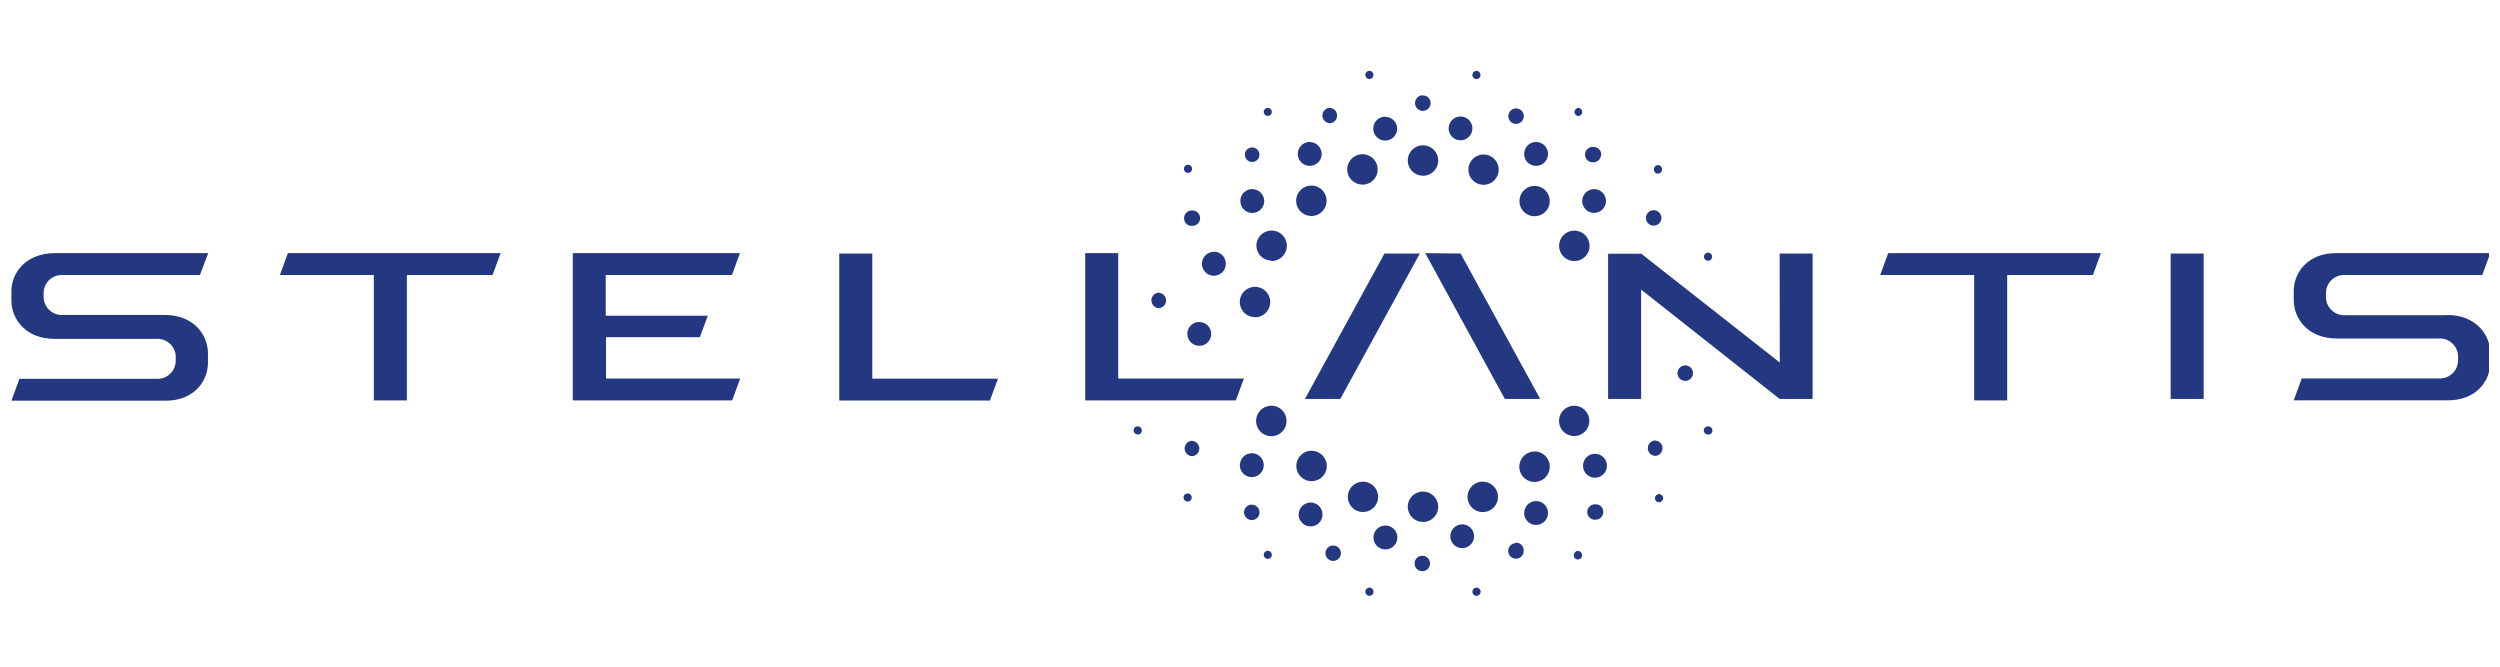 <svg width="180" height="48" viewBox="0 0 180 48" fill="none" xmlns="http://www.w3.org/2000/svg">
<g clip-path="url(#clip0_3041_15456)">
<path d="M123.001 18.777C123.039 18.774 123.077 18.764 123.112 18.747C123.146 18.729 123.177 18.705 123.202 18.676C123.228 18.647 123.247 18.613 123.259 18.576C123.272 18.539 123.276 18.5 123.274 18.462C123.268 18.384 123.232 18.311 123.173 18.26C123.113 18.209 123.037 18.183 122.959 18.189C122.881 18.194 122.808 18.231 122.757 18.29C122.706 18.349 122.68 18.426 122.686 18.504C122.692 18.581 122.729 18.652 122.788 18.702C122.847 18.752 122.923 18.777 123.001 18.771M104.302 9.244C104.302 9.413 104.352 9.578 104.446 9.719C104.54 9.86 104.674 9.97 104.83 10.034C104.987 10.099 105.159 10.116 105.325 10.083C105.491 10.05 105.643 9.968 105.763 9.849C105.882 9.729 105.964 9.577 105.997 9.411C106.03 9.245 106.013 9.073 105.948 8.916C105.883 8.76 105.774 8.626 105.633 8.532C105.492 8.438 105.327 8.388 105.158 8.388C104.931 8.388 104.713 8.478 104.553 8.639C104.392 8.799 104.302 9.017 104.302 9.244ZM109.735 11.081C109.735 11.251 109.786 11.418 109.88 11.559C109.975 11.701 110.109 11.811 110.267 11.876C110.424 11.942 110.597 11.959 110.764 11.925C110.931 11.892 111.084 11.81 111.205 11.69C111.325 11.569 111.407 11.416 111.44 11.249C111.474 11.082 111.457 10.909 111.391 10.752C111.326 10.594 111.216 10.46 111.074 10.365C110.933 10.271 110.766 10.22 110.596 10.22C110.369 10.22 110.152 10.31 109.991 10.471C109.831 10.631 109.74 10.849 109.74 11.076M89.268 33.486C89.267 33.656 89.316 33.823 89.41 33.965C89.504 34.107 89.637 34.218 89.794 34.284C89.951 34.35 90.124 34.368 90.291 34.336C90.459 34.304 90.612 34.223 90.734 34.103C90.855 33.984 90.938 33.831 90.972 33.664C91.006 33.497 90.99 33.324 90.926 33.166C90.862 33.009 90.752 32.873 90.611 32.778C90.47 32.682 90.304 32.631 90.134 32.63C90.021 32.629 89.91 32.651 89.806 32.693C89.702 32.736 89.607 32.798 89.527 32.877C89.447 32.956 89.384 33.05 89.34 33.153C89.296 33.257 89.274 33.368 89.273 33.48M93.499 37.039C93.499 37.21 93.549 37.376 93.644 37.518C93.738 37.659 93.873 37.77 94.03 37.835C94.187 37.9 94.361 37.917 94.528 37.884C94.695 37.851 94.848 37.769 94.968 37.648C95.089 37.528 95.171 37.374 95.204 37.208C95.237 37.041 95.22 36.867 95.155 36.71C95.09 36.553 94.98 36.418 94.838 36.324C94.696 36.229 94.53 36.179 94.36 36.179C94.133 36.181 93.916 36.273 93.756 36.434C93.596 36.595 93.505 36.812 93.504 37.039M98.89 38.698C98.89 38.869 98.94 39.035 99.035 39.177C99.129 39.318 99.264 39.429 99.421 39.494C99.579 39.559 99.752 39.576 99.919 39.543C100.086 39.51 100.239 39.428 100.36 39.307C100.48 39.187 100.562 39.033 100.595 38.866C100.628 38.699 100.611 38.526 100.546 38.369C100.481 38.212 100.371 38.077 100.229 37.983C100.087 37.888 99.921 37.837 99.751 37.837C99.638 37.837 99.525 37.858 99.421 37.901C99.316 37.945 99.221 38.008 99.141 38.088C99.06 38.168 98.997 38.263 98.954 38.368C98.911 38.473 98.889 38.585 98.89 38.698ZM104.423 38.63C104.427 38.798 104.48 38.961 104.577 39.099C104.673 39.237 104.808 39.343 104.964 39.405C105.12 39.467 105.292 39.481 105.456 39.446C105.62 39.411 105.771 39.329 105.889 39.209C106.006 39.089 106.086 38.937 106.118 38.772C106.15 38.607 106.133 38.436 106.068 38.281C106.004 38.125 105.895 37.993 105.755 37.899C105.616 37.805 105.452 37.755 105.284 37.753C105.169 37.753 105.056 37.775 104.95 37.819C104.844 37.863 104.748 37.928 104.668 38.01C104.587 38.091 104.524 38.188 104.482 38.295C104.44 38.402 104.42 38.516 104.423 38.63ZM109.735 36.945C109.737 37.114 109.789 37.279 109.885 37.419C109.98 37.559 110.115 37.668 110.271 37.732C110.428 37.796 110.601 37.812 110.767 37.778C110.933 37.745 111.085 37.663 111.205 37.543C111.325 37.423 111.406 37.271 111.44 37.105C111.473 36.939 111.457 36.767 111.393 36.61C111.33 36.453 111.221 36.319 111.081 36.223C110.941 36.128 110.776 36.076 110.607 36.074C110.493 36.073 110.381 36.095 110.276 36.138C110.172 36.181 110.076 36.244 109.996 36.324C109.916 36.404 109.853 36.499 109.81 36.604C109.767 36.709 109.745 36.821 109.746 36.934M113.977 33.533C113.977 33.703 114.027 33.87 114.122 34.011C114.216 34.153 114.351 34.263 114.508 34.328C114.666 34.393 114.839 34.41 115.006 34.377C115.173 34.344 115.326 34.262 115.446 34.142C115.567 34.021 115.649 33.868 115.682 33.701C115.715 33.534 115.698 33.361 115.633 33.203C115.568 33.046 115.458 32.912 115.316 32.817C115.174 32.722 115.008 32.672 114.838 32.672C114.724 32.671 114.612 32.693 114.507 32.736C114.403 32.779 114.307 32.843 114.227 32.923C114.147 33.003 114.084 33.098 114.041 33.203C113.998 33.307 113.976 33.42 113.977 33.533ZM113.919 14.477C113.92 14.646 113.971 14.811 114.066 14.951C114.16 15.091 114.294 15.2 114.451 15.264C114.607 15.328 114.779 15.344 114.945 15.311C115.11 15.277 115.262 15.195 115.382 15.075C115.501 14.956 115.582 14.803 115.614 14.637C115.647 14.471 115.63 14.3 115.565 14.143C115.5 13.988 115.39 13.854 115.249 13.76C115.109 13.667 114.944 13.617 114.775 13.617C114.662 13.617 114.55 13.639 114.446 13.682C114.342 13.726 114.247 13.789 114.168 13.869C114.088 13.949 114.025 14.044 113.983 14.148C113.94 14.253 113.918 14.365 113.919 14.477ZM107.908 12.21C107.907 11.994 107.842 11.783 107.722 11.604C107.601 11.426 107.43 11.287 107.231 11.205C107.031 11.123 106.812 11.102 106.6 11.145C106.389 11.187 106.195 11.292 106.043 11.445C105.89 11.598 105.787 11.792 105.745 12.004C105.704 12.216 105.725 12.435 105.808 12.634C105.891 12.833 106.031 13.003 106.21 13.123C106.39 13.243 106.601 13.307 106.817 13.307C106.96 13.307 107.103 13.278 107.236 13.223C107.368 13.168 107.489 13.087 107.59 12.985C107.692 12.883 107.772 12.762 107.827 12.629C107.881 12.496 107.909 12.354 107.908 12.21ZM111.583 14.472C111.582 14.257 111.517 14.046 111.396 13.867C111.276 13.688 111.105 13.549 110.905 13.467C110.706 13.385 110.486 13.364 110.275 13.407C110.063 13.45 109.869 13.554 109.717 13.707C109.565 13.86 109.462 14.055 109.42 14.266C109.378 14.478 109.4 14.697 109.483 14.896C109.566 15.096 109.706 15.266 109.885 15.386C110.064 15.505 110.275 15.569 110.491 15.569C110.635 15.569 110.777 15.541 110.91 15.486C111.043 15.431 111.164 15.35 111.265 15.248C111.367 15.146 111.447 15.025 111.501 14.892C111.556 14.759 111.584 14.616 111.583 14.472ZM114.449 17.701C114.449 17.484 114.385 17.271 114.264 17.091C114.144 16.911 113.972 16.77 113.772 16.687C113.571 16.604 113.351 16.582 113.138 16.625C112.925 16.667 112.73 16.771 112.576 16.925C112.423 17.078 112.318 17.274 112.276 17.486C112.234 17.699 112.255 17.92 112.338 18.12C112.421 18.321 112.562 18.492 112.743 18.613C112.923 18.733 113.135 18.798 113.352 18.798C113.496 18.798 113.639 18.77 113.773 18.716C113.906 18.661 114.027 18.58 114.129 18.478C114.231 18.376 114.312 18.255 114.367 18.121C114.422 17.988 114.45 17.845 114.449 17.701ZM106.591 5.422C106.598 5.346 106.575 5.269 106.527 5.21C106.479 5.15 106.41 5.111 106.334 5.102C106.256 5.096 106.179 5.121 106.119 5.171C106.059 5.221 106.021 5.292 106.013 5.37C106.007 5.447 106.032 5.524 106.082 5.584C106.132 5.644 106.204 5.682 106.281 5.69C106.319 5.693 106.357 5.69 106.394 5.678C106.43 5.667 106.464 5.649 106.493 5.624C106.523 5.6 106.547 5.57 106.564 5.536C106.582 5.502 106.593 5.465 106.596 5.427M113.914 8.084C113.917 8.046 113.913 8.007 113.902 7.971C113.891 7.935 113.873 7.901 113.848 7.871C113.824 7.842 113.794 7.818 113.76 7.8C113.726 7.783 113.689 7.772 113.651 7.769C113.574 7.771 113.5 7.804 113.446 7.86C113.393 7.916 113.363 7.99 113.363 8.068C113.365 8.135 113.39 8.2 113.434 8.252C113.478 8.303 113.538 8.338 113.604 8.351C113.681 8.357 113.758 8.332 113.817 8.282C113.875 8.232 113.912 8.161 113.919 8.084M119.667 12.21C119.671 12.171 119.667 12.132 119.655 12.095C119.644 12.058 119.625 12.024 119.6 11.994C119.575 11.964 119.545 11.94 119.51 11.922C119.476 11.904 119.438 11.893 119.399 11.889C119.361 11.886 119.323 11.89 119.287 11.901C119.25 11.912 119.217 11.931 119.187 11.955C119.158 11.979 119.134 12.009 119.116 12.043C119.099 12.077 119.088 12.114 119.084 12.152C119.07 12.228 119.087 12.307 119.13 12.372C119.173 12.437 119.239 12.482 119.315 12.498C119.392 12.511 119.471 12.493 119.536 12.449C119.6 12.405 119.645 12.338 119.662 12.262C119.664 12.243 119.664 12.224 119.662 12.204M109.714 8.393C109.72 8.284 109.694 8.176 109.638 8.082C109.583 7.987 109.501 7.912 109.403 7.864C109.304 7.816 109.194 7.798 109.086 7.812C108.978 7.826 108.876 7.872 108.793 7.944C108.711 8.016 108.651 8.11 108.622 8.215C108.593 8.321 108.596 8.432 108.629 8.536C108.663 8.64 108.727 8.732 108.812 8.8C108.898 8.868 109.002 8.909 109.111 8.918C109.185 8.925 109.26 8.916 109.331 8.893C109.402 8.87 109.467 8.833 109.524 8.784C109.58 8.735 109.626 8.675 109.659 8.608C109.691 8.541 109.71 8.468 109.714 8.393ZM115.294 11.186C115.301 11.112 115.292 11.037 115.269 10.966C115.246 10.895 115.209 10.829 115.16 10.773C115.111 10.717 115.051 10.671 114.984 10.638C114.917 10.605 114.844 10.586 114.769 10.582C114.696 10.57 114.62 10.572 114.547 10.589C114.475 10.607 114.406 10.638 114.346 10.683C114.286 10.727 114.235 10.783 114.197 10.847C114.159 10.912 114.134 10.983 114.124 11.057C114.114 11.131 114.119 11.207 114.139 11.279C114.159 11.351 114.194 11.418 114.24 11.477C114.287 11.535 114.344 11.584 114.41 11.62C114.476 11.655 114.548 11.678 114.622 11.685H114.675C114.749 11.691 114.824 11.683 114.894 11.659C114.965 11.636 115.03 11.599 115.086 11.55C115.142 11.501 115.188 11.441 115.22 11.374C115.252 11.307 115.27 11.234 115.273 11.16M119.095 15.134C118.986 15.128 118.877 15.154 118.783 15.21C118.689 15.265 118.613 15.347 118.565 15.445C118.518 15.543 118.5 15.654 118.514 15.762C118.528 15.87 118.574 15.972 118.646 16.054C118.717 16.137 118.812 16.196 118.917 16.226C119.022 16.255 119.134 16.252 119.238 16.218C119.342 16.185 119.433 16.121 119.501 16.035C119.569 15.95 119.61 15.846 119.62 15.737C119.626 15.663 119.618 15.588 119.595 15.517C119.572 15.446 119.534 15.38 119.485 15.324C119.436 15.268 119.377 15.222 119.31 15.189C119.242 15.156 119.169 15.138 119.095 15.134ZM102.449 6.86C102.338 6.859 102.229 6.891 102.136 6.952C102.043 7.013 101.97 7.1 101.927 7.202C101.883 7.305 101.871 7.417 101.892 7.527C101.913 7.636 101.965 7.736 102.043 7.816C102.121 7.895 102.22 7.949 102.329 7.972C102.438 7.995 102.551 7.985 102.654 7.943C102.757 7.902 102.845 7.83 102.908 7.739C102.97 7.647 103.004 7.539 103.005 7.427C103.006 7.354 102.992 7.281 102.964 7.214C102.937 7.146 102.896 7.084 102.844 7.032C102.792 6.981 102.731 6.94 102.663 6.912C102.595 6.884 102.522 6.87 102.449 6.871M99.74 8.399C99.57 8.398 99.403 8.447 99.261 8.541C99.119 8.634 99.008 8.768 98.942 8.925C98.876 9.082 98.858 9.255 98.89 9.422C98.922 9.589 99.003 9.743 99.123 9.864C99.242 9.986 99.395 10.069 99.562 10.103C99.729 10.137 99.902 10.121 100.06 10.057C100.217 9.993 100.352 9.883 100.448 9.742C100.543 9.601 100.595 9.435 100.596 9.265C100.596 9.038 100.506 8.82 100.345 8.66C100.185 8.499 99.967 8.409 99.74 8.409M94.307 10.22C94.137 10.219 93.97 10.269 93.828 10.362C93.686 10.456 93.575 10.59 93.508 10.747C93.442 10.904 93.424 11.077 93.457 11.244C93.489 11.411 93.57 11.565 93.689 11.686C93.809 11.807 93.962 11.89 94.129 11.924C94.296 11.959 94.469 11.943 94.626 11.878C94.784 11.814 94.919 11.705 95.015 11.564C95.11 11.423 95.162 11.257 95.163 11.086C95.161 10.859 95.071 10.642 94.911 10.481C94.751 10.32 94.534 10.228 94.307 10.225M86.354 23.176C86.184 23.175 86.017 23.224 85.875 23.318C85.733 23.412 85.622 23.545 85.556 23.702C85.49 23.859 85.471 24.032 85.504 24.199C85.536 24.367 85.617 24.52 85.737 24.642C85.856 24.763 86.009 24.846 86.176 24.88C86.343 24.914 86.516 24.898 86.674 24.834C86.831 24.77 86.966 24.66 87.062 24.519C87.157 24.378 87.209 24.212 87.21 24.042C87.21 23.93 87.188 23.818 87.145 23.715C87.102 23.611 87.039 23.516 86.959 23.437C86.88 23.357 86.785 23.294 86.682 23.251C86.578 23.208 86.467 23.186 86.354 23.186M87.404 18.131C87.234 18.13 87.067 18.18 86.925 18.273C86.783 18.367 86.672 18.501 86.606 18.658C86.539 18.814 86.521 18.988 86.553 19.155C86.586 19.322 86.667 19.476 86.786 19.597C86.906 19.718 87.059 19.801 87.226 19.835C87.392 19.869 87.566 19.854 87.723 19.789C87.881 19.725 88.016 19.616 88.112 19.475C88.207 19.334 88.259 19.168 88.26 18.997C88.265 18.772 88.182 18.554 88.028 18.39C87.874 18.225 87.661 18.129 87.436 18.12M90.171 13.611C90 13.61 89.834 13.66 89.691 13.753C89.549 13.847 89.438 13.981 89.372 14.138C89.306 14.295 89.288 14.468 89.32 14.635C89.352 14.802 89.433 14.956 89.553 15.077C89.672 15.198 89.825 15.281 89.992 15.316C90.159 15.35 90.332 15.334 90.49 15.27C90.648 15.205 90.783 15.096 90.878 14.955C90.974 14.814 91.025 14.648 91.026 14.477C91.025 14.25 90.934 14.033 90.774 13.872C90.614 13.711 90.397 13.619 90.171 13.617M102.449 37.586C102.666 37.587 102.878 37.523 103.059 37.404C103.24 37.284 103.382 37.113 103.466 36.913C103.55 36.713 103.573 36.492 103.531 36.279C103.49 36.066 103.386 35.87 103.234 35.716C103.081 35.562 102.886 35.457 102.673 35.413C102.461 35.37 102.24 35.391 102.039 35.473C101.838 35.555 101.666 35.695 101.545 35.874C101.424 36.054 101.358 36.266 101.357 36.483C101.357 36.773 101.472 37.051 101.677 37.257C101.881 37.463 102.159 37.579 102.449 37.58M102.449 12.656C102.666 12.657 102.878 12.594 103.059 12.474C103.24 12.354 103.382 12.184 103.466 11.983C103.55 11.783 103.573 11.563 103.531 11.35C103.49 11.137 103.386 10.941 103.234 10.787C103.081 10.633 102.886 10.527 102.673 10.484C102.461 10.44 102.24 10.461 102.039 10.543C101.838 10.625 101.666 10.765 101.545 10.945C101.424 11.125 101.358 11.336 101.357 11.553C101.357 11.844 101.472 12.122 101.677 12.327C101.881 12.533 102.159 12.649 102.449 12.651M98.092 13.296C98.309 13.297 98.521 13.234 98.702 13.114C98.883 12.995 99.025 12.824 99.109 12.624C99.193 12.424 99.216 12.203 99.174 11.99C99.133 11.777 99.029 11.581 98.877 11.427C98.724 11.273 98.529 11.168 98.316 11.124C98.104 11.081 97.883 11.101 97.682 11.184C97.481 11.266 97.309 11.405 97.188 11.585C97.067 11.765 97.001 11.977 97 12.194C96.999 12.337 97.027 12.479 97.081 12.612C97.135 12.745 97.215 12.866 97.316 12.967C97.417 13.069 97.537 13.15 97.669 13.206C97.802 13.261 97.943 13.29 98.087 13.291M94.412 15.554C94.629 15.555 94.841 15.491 95.022 15.372C95.204 15.252 95.345 15.081 95.429 14.881C95.513 14.681 95.536 14.461 95.494 14.248C95.453 14.034 95.35 13.838 95.197 13.684C95.044 13.53 94.849 13.425 94.636 13.381C94.424 13.338 94.203 13.359 94.002 13.441C93.802 13.523 93.629 13.663 93.508 13.842C93.387 14.022 93.321 14.234 93.32 14.451C93.32 14.595 93.347 14.737 93.401 14.869C93.456 15.002 93.535 15.123 93.636 15.225C93.737 15.327 93.857 15.408 93.989 15.463C94.122 15.519 94.263 15.548 94.407 15.548M91.509 18.793C91.727 18.802 91.942 18.746 92.128 18.633C92.314 18.519 92.462 18.353 92.553 18.155C92.644 17.957 92.674 17.736 92.639 17.521C92.604 17.306 92.506 17.106 92.358 16.947C92.209 16.788 92.016 16.677 91.804 16.628C91.592 16.578 91.37 16.593 91.166 16.671C90.963 16.748 90.787 16.884 90.661 17.062C90.535 17.24 90.465 17.451 90.459 17.669C90.459 17.812 90.486 17.955 90.54 18.087C90.595 18.22 90.674 18.341 90.775 18.443C90.876 18.545 90.996 18.626 91.128 18.681C91.261 18.737 91.403 18.765 91.546 18.766M90.354 22.845C90.571 22.846 90.784 22.783 90.965 22.663C91.146 22.543 91.287 22.373 91.371 22.173C91.455 21.973 91.478 21.752 91.437 21.539C91.395 21.326 91.292 21.13 91.139 20.976C90.986 20.822 90.791 20.716 90.579 20.673C90.366 20.63 90.145 20.65 89.945 20.732C89.744 20.814 89.572 20.954 89.45 21.134C89.329 21.314 89.263 21.526 89.262 21.743C89.262 21.886 89.291 22.028 89.346 22.16C89.4 22.293 89.481 22.413 89.582 22.515C89.684 22.616 89.804 22.697 89.936 22.751C90.069 22.806 90.211 22.834 90.354 22.834M98.622 5.69C98.7 5.682 98.771 5.644 98.821 5.584C98.871 5.524 98.896 5.447 98.89 5.37C98.882 5.292 98.844 5.221 98.784 5.171C98.724 5.121 98.647 5.096 98.57 5.102C98.531 5.105 98.494 5.116 98.46 5.134C98.425 5.152 98.395 5.177 98.371 5.207C98.346 5.236 98.328 5.271 98.317 5.308C98.306 5.345 98.303 5.384 98.307 5.422C98.31 5.46 98.32 5.497 98.337 5.531C98.354 5.565 98.378 5.596 98.406 5.62C98.435 5.645 98.469 5.664 98.505 5.676C98.541 5.688 98.579 5.693 98.617 5.69M91.304 8.346C91.342 8.343 91.379 8.333 91.413 8.316C91.448 8.299 91.478 8.276 91.503 8.247C91.528 8.218 91.546 8.185 91.558 8.149C91.57 8.112 91.575 8.074 91.572 8.036C91.566 7.959 91.529 7.888 91.47 7.838C91.411 7.788 91.334 7.763 91.257 7.769C91.219 7.771 91.182 7.781 91.148 7.798C91.114 7.815 91.084 7.839 91.059 7.868C91.034 7.897 91.015 7.93 91.003 7.966C90.991 8.002 90.987 8.04 90.99 8.078C90.996 8.155 91.033 8.227 91.092 8.277C91.151 8.327 91.227 8.352 91.304 8.346ZM123.001 31.291C123.079 31.291 123.153 31.26 123.208 31.205C123.264 31.15 123.295 31.075 123.295 30.997C123.295 30.919 123.264 30.845 123.208 30.79C123.153 30.734 123.079 30.703 123.001 30.703H122.938C122.9 30.706 122.863 30.716 122.829 30.733C122.795 30.75 122.764 30.774 122.739 30.803C122.714 30.831 122.695 30.865 122.684 30.901C122.672 30.937 122.667 30.975 122.67 31.013C122.677 31.09 122.713 31.162 122.772 31.212C122.831 31.262 122.908 31.287 122.985 31.281M119.478 36.163C119.555 36.154 119.626 36.115 119.676 36.056C119.725 35.996 119.75 35.92 119.746 35.843C119.738 35.765 119.7 35.694 119.64 35.644C119.58 35.594 119.503 35.569 119.426 35.575C119.348 35.583 119.277 35.621 119.227 35.681C119.177 35.74 119.152 35.817 119.158 35.895C119.161 35.934 119.172 35.971 119.19 36.006C119.208 36.04 119.233 36.071 119.262 36.096C119.292 36.121 119.326 36.139 119.364 36.151C119.401 36.162 119.44 36.166 119.478 36.163ZM113.641 40.273C113.679 40.27 113.716 40.26 113.75 40.243C113.784 40.226 113.814 40.203 113.839 40.174C113.864 40.145 113.883 40.112 113.895 40.076C113.907 40.039 113.911 40.001 113.909 39.964C113.909 39.886 113.878 39.811 113.822 39.756C113.767 39.7 113.693 39.669 113.615 39.669C113.537 39.669 113.462 39.7 113.407 39.756C113.352 39.811 113.321 39.886 113.321 39.964C113.318 39.983 113.318 40.002 113.321 40.021C113.324 40.059 113.335 40.096 113.352 40.13C113.37 40.164 113.394 40.194 113.423 40.218C113.453 40.242 113.486 40.261 113.523 40.272C113.559 40.283 113.598 40.287 113.636 40.284M106.334 42.898C106.412 42.892 106.484 42.855 106.535 42.795C106.585 42.736 106.61 42.658 106.604 42.58C106.598 42.502 106.561 42.43 106.501 42.379C106.442 42.329 106.364 42.304 106.286 42.31C106.208 42.316 106.136 42.353 106.085 42.413C106.035 42.472 106.01 42.55 106.016 42.627C106.022 42.706 106.059 42.778 106.119 42.828C106.178 42.879 106.256 42.904 106.334 42.898ZM98.627 42.898C98.705 42.891 98.777 42.853 98.828 42.793C98.878 42.733 98.902 42.656 98.895 42.578C98.888 42.5 98.85 42.428 98.79 42.377C98.73 42.327 98.653 42.303 98.575 42.31C98.536 42.313 98.499 42.324 98.464 42.341C98.43 42.359 98.399 42.383 98.374 42.413C98.323 42.472 98.298 42.55 98.305 42.627C98.311 42.706 98.348 42.778 98.407 42.828C98.467 42.879 98.544 42.904 98.622 42.898M91.304 40.236C91.342 40.234 91.379 40.224 91.413 40.207C91.448 40.19 91.478 40.166 91.503 40.137C91.528 40.108 91.546 40.075 91.558 40.039C91.57 40.003 91.575 39.965 91.572 39.927C91.566 39.85 91.529 39.778 91.47 39.728C91.411 39.678 91.334 39.653 91.257 39.659C91.219 39.662 91.182 39.672 91.148 39.689C91.114 39.706 91.084 39.729 91.059 39.758C91.034 39.787 91.015 39.82 91.003 39.856C90.991 39.893 90.987 39.931 90.99 39.969C90.996 40.046 91.033 40.117 91.092 40.167C91.151 40.217 91.227 40.242 91.304 40.236ZM85.53 36.116C85.569 36.113 85.606 36.103 85.641 36.085C85.676 36.068 85.707 36.044 85.732 36.015C85.757 35.986 85.777 35.952 85.789 35.915C85.801 35.878 85.806 35.839 85.803 35.801C85.8 35.762 85.79 35.724 85.773 35.69C85.755 35.655 85.731 35.624 85.702 35.599C85.673 35.574 85.639 35.554 85.602 35.542C85.565 35.53 85.527 35.525 85.488 35.528C85.449 35.53 85.412 35.541 85.377 35.558C85.343 35.575 85.312 35.599 85.286 35.629C85.261 35.658 85.242 35.692 85.229 35.729C85.217 35.765 85.212 35.804 85.215 35.843C85.222 35.92 85.259 35.991 85.318 36.041C85.376 36.091 85.453 36.116 85.53 36.11M81.918 31.286C81.996 31.286 82.071 31.255 82.126 31.2C82.181 31.145 82.212 31.07 82.212 30.992C82.212 30.914 82.181 30.839 82.126 30.784C82.071 30.729 81.996 30.698 81.918 30.698H81.855C81.784 30.712 81.72 30.751 81.676 30.809C81.632 30.866 81.611 30.939 81.617 31.011C81.623 31.083 81.656 31.151 81.708 31.201C81.761 31.25 81.83 31.279 81.903 31.281M85.556 12.451C85.595 12.448 85.633 12.438 85.667 12.421C85.702 12.404 85.733 12.38 85.758 12.35C85.784 12.321 85.803 12.287 85.815 12.25C85.827 12.214 85.832 12.175 85.829 12.136C85.826 12.098 85.816 12.06 85.799 12.025C85.781 11.991 85.758 11.96 85.728 11.934C85.699 11.909 85.665 11.89 85.628 11.877C85.592 11.865 85.553 11.86 85.514 11.863C85.476 11.866 85.438 11.876 85.403 11.894C85.369 11.911 85.338 11.935 85.313 11.964C85.287 11.993 85.268 12.027 85.256 12.064C85.243 12.101 85.239 12.14 85.241 12.178C85.248 12.255 85.285 12.327 85.344 12.377C85.403 12.427 85.479 12.452 85.556 12.446M95.787 8.871C95.929 8.852 96.058 8.779 96.148 8.668C96.238 8.556 96.281 8.415 96.269 8.272C96.256 8.13 96.19 7.997 96.083 7.902C95.975 7.808 95.836 7.758 95.693 7.763C95.553 7.783 95.427 7.854 95.338 7.963C95.249 8.072 95.205 8.211 95.214 8.351C95.223 8.492 95.285 8.624 95.388 8.72C95.49 8.816 95.626 8.87 95.766 8.871M90.181 11.664C90.318 11.657 90.447 11.597 90.54 11.496C90.633 11.396 90.683 11.263 90.68 11.126C90.676 10.989 90.619 10.859 90.521 10.764C90.423 10.668 90.292 10.614 90.155 10.614C90.018 10.614 89.886 10.668 89.788 10.764C89.69 10.859 89.633 10.989 89.63 11.126C89.627 11.263 89.677 11.396 89.77 11.496C89.863 11.597 89.992 11.657 90.129 11.664H90.181ZM85.257 15.737C85.257 15.877 85.312 16.01 85.411 16.108C85.509 16.207 85.643 16.262 85.782 16.262H85.861C85.937 16.261 86.012 16.244 86.081 16.213C86.15 16.182 86.212 16.137 86.263 16.081C86.315 16.025 86.354 15.959 86.379 15.887C86.403 15.816 86.413 15.739 86.407 15.664C86.402 15.588 86.38 15.514 86.345 15.447C86.31 15.38 86.261 15.321 86.202 15.273C86.143 15.225 86.075 15.19 86.002 15.17C85.928 15.149 85.852 15.144 85.777 15.155C85.63 15.163 85.493 15.229 85.394 15.338C85.296 15.447 85.245 15.591 85.252 15.737M121.289 26.31C121.216 26.316 121.145 26.336 121.08 26.37C121.015 26.404 120.957 26.45 120.91 26.506C120.862 26.562 120.827 26.627 120.804 26.697C120.782 26.767 120.774 26.84 120.78 26.913C120.786 26.986 120.807 27.058 120.84 27.123C120.874 27.188 120.92 27.246 120.976 27.293C121.032 27.34 121.097 27.376 121.167 27.398C121.237 27.421 121.311 27.429 121.384 27.422C121.531 27.41 121.668 27.339 121.763 27.226C121.859 27.113 121.905 26.966 121.893 26.819C121.88 26.671 121.81 26.535 121.697 26.439C121.583 26.344 121.437 26.297 121.289 26.31ZM119.126 31.717C118.985 31.735 118.856 31.808 118.766 31.92C118.676 32.031 118.633 32.173 118.645 32.316C118.657 32.458 118.724 32.59 118.831 32.685C118.938 32.78 119.078 32.83 119.221 32.824C119.36 32.805 119.487 32.734 119.576 32.624C119.665 32.515 119.709 32.377 119.7 32.236C119.691 32.096 119.628 31.964 119.526 31.868C119.423 31.771 119.288 31.717 119.147 31.717M114.827 36.31C114.751 36.311 114.676 36.328 114.607 36.359C114.538 36.39 114.476 36.435 114.425 36.491C114.373 36.547 114.334 36.613 114.309 36.685C114.285 36.757 114.275 36.833 114.28 36.908C114.286 36.984 114.307 37.058 114.343 37.125C114.378 37.192 114.427 37.252 114.486 37.299C114.545 37.347 114.613 37.382 114.686 37.402C114.759 37.423 114.836 37.428 114.911 37.417C115.058 37.409 115.195 37.343 115.294 37.234C115.392 37.125 115.443 36.981 115.436 36.835C115.436 36.696 115.381 36.562 115.282 36.464C115.184 36.365 115.05 36.31 114.911 36.31H114.832M109.116 39.108C108.969 39.116 108.832 39.182 108.733 39.291C108.635 39.4 108.584 39.544 108.591 39.691C108.596 39.838 108.66 39.977 108.769 40.078C108.877 40.178 109.021 40.231 109.168 40.226C109.316 40.22 109.455 40.156 109.556 40.048C109.656 39.94 109.709 39.796 109.704 39.648C109.704 39.648 109.704 39.612 109.704 39.596C109.7 39.524 109.683 39.453 109.652 39.387C109.621 39.321 109.578 39.263 109.524 39.214C109.47 39.165 109.408 39.127 109.339 39.103C109.271 39.078 109.199 39.068 109.126 39.071M102.386 40.011C102.313 40.014 102.241 40.031 102.175 40.061C102.108 40.092 102.048 40.135 101.999 40.188C101.949 40.242 101.91 40.305 101.885 40.374C101.859 40.442 101.848 40.515 101.851 40.588C101.853 40.661 101.87 40.733 101.901 40.8C101.931 40.866 101.975 40.926 102.028 40.975C102.082 41.025 102.145 41.064 102.213 41.089C102.282 41.115 102.355 41.126 102.428 41.124H102.48C102.622 41.105 102.751 41.032 102.841 40.92C102.931 40.809 102.974 40.667 102.962 40.525C102.949 40.382 102.883 40.25 102.776 40.155C102.669 40.06 102.529 40.011 102.386 40.016M95.94 39.276C95.831 39.285 95.727 39.327 95.642 39.394C95.556 39.462 95.492 39.554 95.459 39.658C95.425 39.762 95.422 39.873 95.451 39.979C95.481 40.084 95.54 40.178 95.623 40.25C95.705 40.322 95.807 40.368 95.915 40.382C96.023 40.396 96.133 40.378 96.232 40.33C96.33 40.282 96.412 40.206 96.467 40.112C96.523 40.018 96.549 39.91 96.543 39.801C96.539 39.726 96.52 39.653 96.488 39.586C96.455 39.519 96.409 39.459 96.353 39.41C96.296 39.361 96.231 39.324 96.16 39.301C96.089 39.278 96.014 39.269 95.94 39.276ZM90.108 36.331C89.96 36.336 89.821 36.4 89.72 36.509C89.62 36.617 89.567 36.761 89.572 36.908C89.578 37.056 89.642 37.195 89.75 37.296C89.858 37.396 90.002 37.449 90.15 37.444H90.202C90.344 37.425 90.473 37.352 90.563 37.241C90.652 37.129 90.695 36.987 90.683 36.845C90.671 36.702 90.605 36.57 90.497 36.475C90.39 36.38 90.251 36.331 90.108 36.336M85.777 31.738C85.635 31.756 85.506 31.829 85.416 31.941C85.327 32.052 85.283 32.194 85.296 32.337C85.308 32.479 85.374 32.611 85.481 32.706C85.589 32.801 85.728 32.851 85.871 32.845C86.011 32.826 86.138 32.755 86.227 32.645C86.315 32.536 86.36 32.398 86.35 32.257C86.341 32.117 86.279 31.985 86.176 31.889C86.074 31.792 85.939 31.738 85.798 31.738M83.383 21.076C83.241 21.095 83.112 21.168 83.022 21.279C82.933 21.391 82.89 21.532 82.902 21.675C82.914 21.817 82.981 21.95 83.088 22.044C83.195 22.139 83.335 22.189 83.478 22.184C83.617 22.164 83.744 22.093 83.833 21.984C83.922 21.875 83.966 21.736 83.957 21.596C83.947 21.455 83.885 21.323 83.782 21.227C83.68 21.131 83.545 21.077 83.404 21.076M99.226 35.774C99.226 35.559 99.162 35.347 99.042 35.168C98.922 34.988 98.751 34.848 98.552 34.766C98.352 34.683 98.133 34.661 97.921 34.703C97.709 34.746 97.515 34.85 97.362 35.002C97.209 35.155 97.105 35.35 97.063 35.561C97.021 35.773 97.043 35.993 97.125 36.192C97.208 36.392 97.348 36.562 97.527 36.682C97.707 36.802 97.918 36.866 98.134 36.866C98.424 36.866 98.701 36.751 98.906 36.547C99.111 36.342 99.226 36.064 99.226 35.774ZM106.764 34.677C106.547 34.676 106.335 34.74 106.154 34.859C105.973 34.979 105.831 35.15 105.747 35.35C105.663 35.55 105.64 35.77 105.682 35.983C105.723 36.196 105.827 36.392 105.979 36.547C106.132 36.701 106.327 36.806 106.54 36.849C106.752 36.893 106.973 36.872 107.174 36.79C107.375 36.708 107.547 36.568 107.668 36.388C107.79 36.209 107.855 35.997 107.856 35.78C107.857 35.636 107.829 35.494 107.775 35.361C107.721 35.229 107.641 35.108 107.54 35.006C107.439 34.904 107.319 34.823 107.187 34.768C107.055 34.712 106.913 34.683 106.769 34.682M110.512 32.509C110.295 32.504 110.08 32.564 109.897 32.681C109.713 32.797 109.568 32.966 109.481 33.166C109.394 33.365 109.368 33.586 109.406 33.8C109.445 34.014 109.546 34.212 109.697 34.369C109.848 34.525 110.043 34.633 110.256 34.679C110.468 34.724 110.69 34.706 110.892 34.625C111.094 34.545 111.268 34.406 111.391 34.226C111.514 34.047 111.581 33.834 111.583 33.617C111.585 33.469 111.558 33.323 111.502 33.187C111.447 33.05 111.365 32.926 111.26 32.822C111.156 32.717 111.032 32.635 110.895 32.58C110.759 32.524 110.612 32.497 110.465 32.499M114.433 30.299C114.432 30.084 114.368 29.873 114.247 29.694C114.126 29.515 113.955 29.376 113.756 29.294C113.556 29.212 113.337 29.192 113.125 29.234C112.914 29.277 112.72 29.381 112.568 29.534C112.415 29.687 112.312 29.882 112.27 30.093C112.229 30.305 112.251 30.524 112.333 30.724C112.416 30.923 112.556 31.093 112.736 31.213C112.915 31.332 113.126 31.396 113.342 31.396C113.485 31.396 113.628 31.368 113.761 31.313C113.893 31.258 114.014 31.177 114.116 31.075C114.217 30.973 114.297 30.852 114.352 30.719C114.406 30.586 114.434 30.443 114.433 30.299ZM94.438 32.452C94.221 32.45 94.009 32.514 93.828 32.633C93.647 32.753 93.505 32.924 93.421 33.124C93.338 33.324 93.315 33.544 93.356 33.758C93.397 33.971 93.501 34.166 93.654 34.321C93.806 34.475 94.001 34.58 94.214 34.624C94.427 34.667 94.647 34.646 94.848 34.564C95.049 34.482 95.221 34.342 95.342 34.163C95.464 33.983 95.529 33.771 95.53 33.554C95.531 33.41 95.503 33.268 95.449 33.136C95.395 33.003 95.315 32.882 95.214 32.78C95.113 32.678 94.993 32.597 94.861 32.542C94.729 32.486 94.587 32.457 94.444 32.457M91.546 29.213C91.328 29.21 91.115 29.273 90.932 29.393C90.75 29.513 90.608 29.684 90.524 29.885C90.439 30.086 90.417 30.307 90.459 30.521C90.501 30.735 90.606 30.931 90.76 31.085C90.914 31.239 91.11 31.344 91.324 31.386C91.538 31.428 91.759 31.406 91.96 31.321C92.161 31.237 92.332 31.095 92.452 30.913C92.572 30.731 92.635 30.517 92.632 30.299C92.632 30.01 92.517 29.732 92.313 29.527C92.108 29.322 91.83 29.207 91.541 29.207M135.373 19.8H142.14V28.829H144.518V19.8H150.691L151.264 18.226H135.951L135.373 19.8ZM80.512 18.226H78.134V28.829H88.979L89.562 27.255H80.512V18.226ZM102.617 18.226L108.349 28.724H110.895L105.163 18.252L102.617 18.226ZM93.955 28.724H96.501L102.229 18.252H99.683L93.955 28.724ZM128.145 26.1L118.171 18.267H115.783V28.724H118.161V20.85L128.134 28.724H130.507V18.252H128.134L128.145 26.1ZM176.198 22.693H168.912C168.738 22.709 168.563 22.69 168.397 22.638C168.23 22.587 168.075 22.502 167.941 22.391C167.807 22.279 167.697 22.142 167.615 21.988C167.534 21.833 167.484 21.664 167.469 21.491C167.466 21.452 167.466 21.414 167.469 21.375V21.081C167.471 20.909 167.508 20.74 167.577 20.582C167.645 20.424 167.744 20.282 167.868 20.163C167.992 20.044 168.139 19.951 168.299 19.888C168.459 19.826 168.63 19.796 168.802 19.8H178.723L179.301 18.226H168.193C166.193 18.226 165.175 19.575 165.148 20.913V21.606C165.148 22.966 166.198 24.373 168.251 24.373H175.537C175.711 24.357 175.886 24.375 176.052 24.427C176.219 24.479 176.374 24.563 176.508 24.675C176.642 24.786 176.753 24.923 176.834 25.078C176.915 25.232 176.965 25.401 176.981 25.575C176.983 25.608 176.983 25.641 176.981 25.674V25.968C176.977 26.14 176.94 26.309 176.871 26.467C176.802 26.624 176.703 26.766 176.579 26.885C176.455 27.004 176.309 27.097 176.149 27.16C175.99 27.222 175.819 27.253 175.647 27.249H165.726L165.148 28.824H176.256C178.256 28.824 179.275 27.475 179.301 26.136V25.438C179.301 24.084 178.251 22.677 176.198 22.677M11.891 22.677H4.584C4.41 22.693 4.235 22.674 4.068 22.623C3.902 22.571 3.747 22.487 3.613 22.375C3.479 22.263 3.368 22.127 3.287 21.972C3.206 21.818 3.156 21.649 3.14 21.475C3.137 21.442 3.137 21.408 3.14 21.375V21.081C3.143 20.91 3.179 20.741 3.247 20.585C3.315 20.428 3.413 20.286 3.536 20.167C3.659 20.048 3.804 19.954 3.963 19.891C4.122 19.828 4.292 19.798 4.463 19.8H14.395L14.993 18.226H3.865C1.87 18.273 0.846 19.601 0.82 20.939V21.632C0.82 22.992 1.87 24.399 3.922 24.399H11.209C11.382 24.383 11.557 24.401 11.724 24.453C11.89 24.505 12.045 24.589 12.179 24.701C12.313 24.812 12.424 24.95 12.505 25.104C12.586 25.258 12.636 25.427 12.652 25.601C12.655 25.634 12.655 25.668 12.652 25.701V25.995C12.649 26.166 12.611 26.336 12.543 26.493C12.474 26.65 12.375 26.792 12.251 26.911C12.127 27.03 11.981 27.124 11.821 27.186C11.661 27.249 11.49 27.279 11.319 27.276H1.397L0.82 28.85H11.928C13.928 28.85 14.946 27.501 14.972 26.163V25.438C14.972 24.084 13.922 22.677 11.87 22.677M156.287 28.724H158.665V18.252H156.287V28.724ZM20.154 19.8H26.915V28.829H29.293V19.8H35.466L36.044 18.226H20.726L20.154 19.8ZM52.7 19.8L53.278 18.226H41.24V28.829H52.716L53.293 27.255H43.634V24.278H50.39L50.962 22.735H43.613V19.8H52.7ZM62.805 27.265H71.855L71.273 28.84H60.427V18.252H62.805V27.265Z" fill="#243882"/>
</g>
<defs>
<clipPath id="clip0_3041_15456">
<rect width="178.48" height="48" fill="white" transform="translate(0.727)"/>
</clipPath>
</defs>
</svg>

